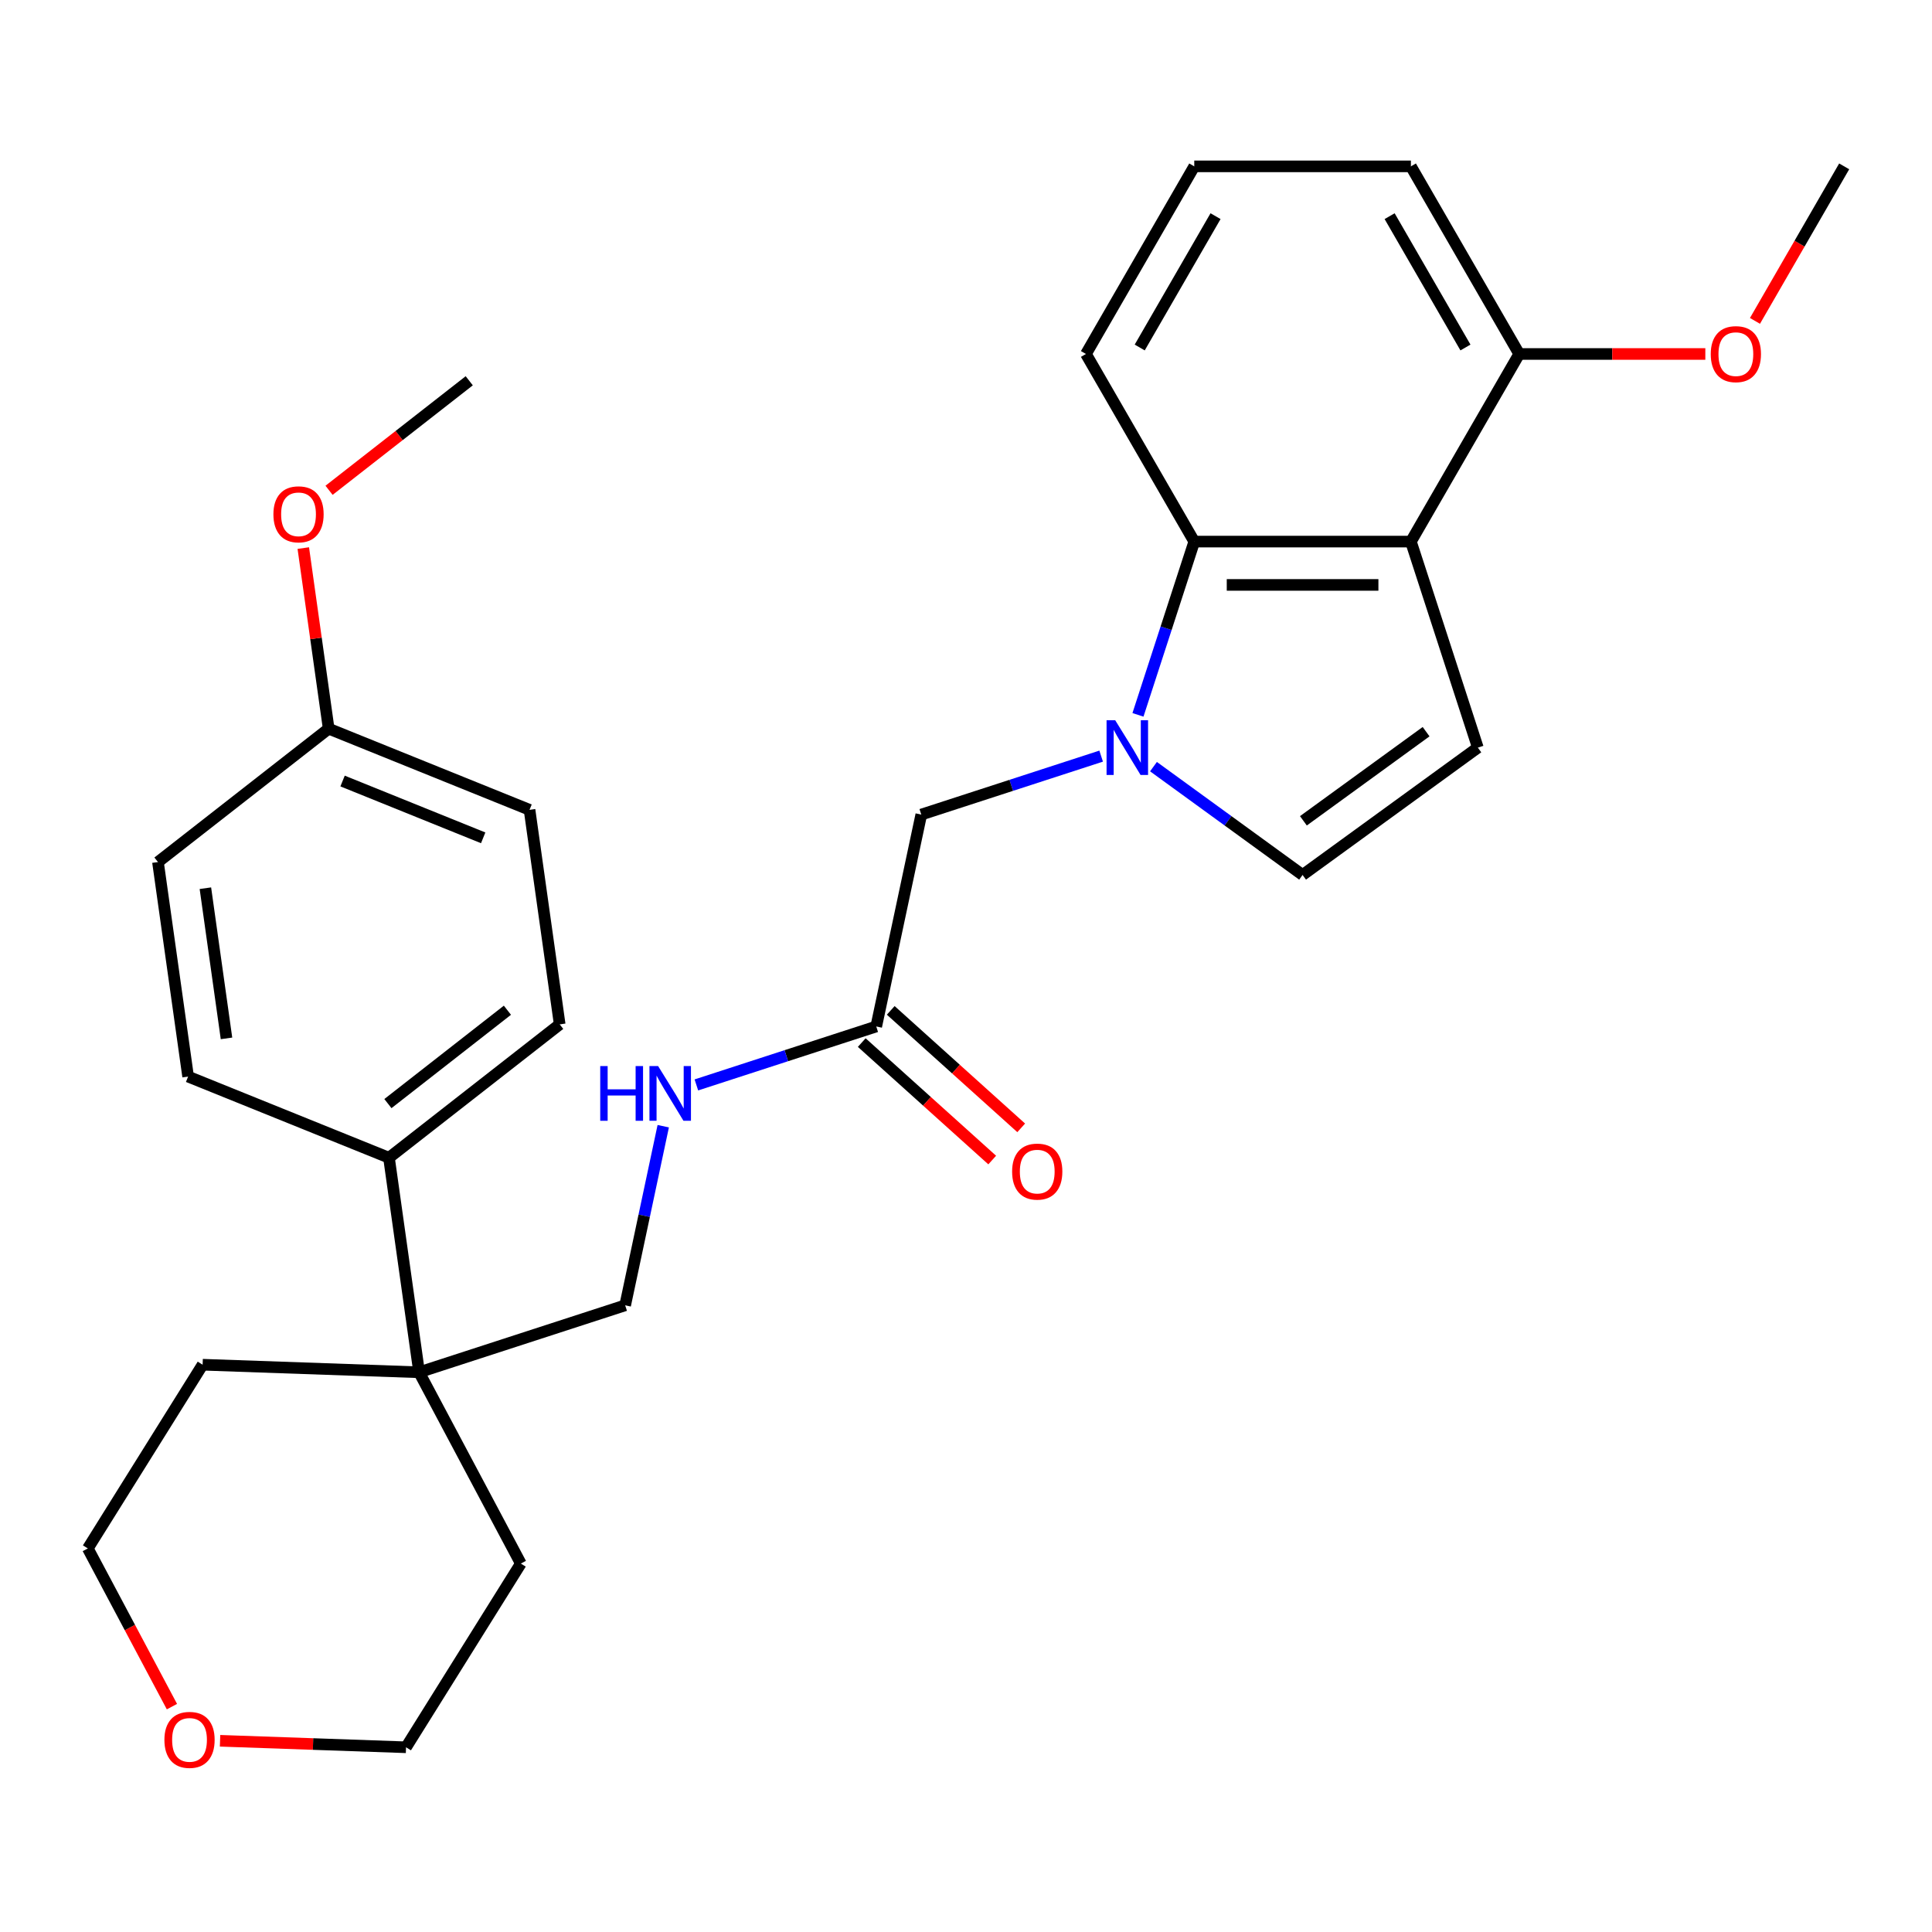 <?xml version='1.0' encoding='iso-8859-1'?>
<svg version='1.1' baseProfile='full'
              xmlns='http://www.w3.org/2000/svg'
                      xmlns:rdkit='http://www.rdkit.org/xml'
                      xmlns:xlink='http://www.w3.org/1999/xlink'
                  xml:space='preserve'
width='1000px' height='1000px' viewBox='0 0 1000 1000'>
<!-- END OF HEADER -->
<rect style='opacity:1.0;fill:#FFFFFF;stroke:none' width='1000' height='1000' x='0' y='0'> </rect>
<path class='bond-1' d='M 589.01,370.008 L 603.58,325.167' style='fill:none;fill-rule:evenodd;stroke:#0000FF;stroke-width:6px;stroke-linecap:butt;stroke-linejoin:miter;stroke-opacity:1' />
<path class='bond-1' d='M 603.58,325.167 L 618.149,280.327' style='fill:none;fill-rule:evenodd;stroke:#000000;stroke-width:6px;stroke-linecap:butt;stroke-linejoin:miter;stroke-opacity:1' />
<path class='bond-3' d='M 597.042,396.811 L 635.628,424.846' style='fill:none;fill-rule:evenodd;stroke:#0000FF;stroke-width:6px;stroke-linecap:butt;stroke-linejoin:miter;stroke-opacity:1' />
<path class='bond-3' d='M 635.628,424.846 L 674.215,452.88' style='fill:none;fill-rule:evenodd;stroke:#000000;stroke-width:6px;stroke-linecap:butt;stroke-linejoin:miter;stroke-opacity:1' />
<path class='bond-4' d='M 569.955,391.371 L 523.405,406.496' style='fill:none;fill-rule:evenodd;stroke:#0000FF;stroke-width:6px;stroke-linecap:butt;stroke-linejoin:miter;stroke-opacity:1' />
<path class='bond-4' d='M 523.405,406.496 L 476.854,421.622' style='fill:none;fill-rule:evenodd;stroke:#000000;stroke-width:6px;stroke-linecap:butt;stroke-linejoin:miter;stroke-opacity:1' />
<path class='bond-0' d='M 730.281,280.327 L 618.149,280.327' style='fill:none;fill-rule:evenodd;stroke:#000000;stroke-width:6px;stroke-linecap:butt;stroke-linejoin:miter;stroke-opacity:1' />
<path class='bond-0' d='M 713.461,302.753 L 634.969,302.753' style='fill:none;fill-rule:evenodd;stroke:#000000;stroke-width:6px;stroke-linecap:butt;stroke-linejoin:miter;stroke-opacity:1' />
<path class='bond-9' d='M 730.281,280.327 L 786.347,183.218' style='fill:none;fill-rule:evenodd;stroke:#000000;stroke-width:6px;stroke-linecap:butt;stroke-linejoin:miter;stroke-opacity:1' />
<path class='bond-29' d='M 730.281,280.327 L 764.932,386.971' style='fill:none;fill-rule:evenodd;stroke:#000000;stroke-width:6px;stroke-linecap:butt;stroke-linejoin:miter;stroke-opacity:1' />
<path class='bond-18' d='M 618.149,280.327 L 562.083,183.218' style='fill:none;fill-rule:evenodd;stroke:#000000;stroke-width:6px;stroke-linecap:butt;stroke-linejoin:miter;stroke-opacity:1' />
<path class='bond-2' d='M 764.932,386.971 L 674.215,452.88' style='fill:none;fill-rule:evenodd;stroke:#000000;stroke-width:6px;stroke-linecap:butt;stroke-linejoin:miter;stroke-opacity:1' />
<path class='bond-2' d='M 738.143,378.714 L 674.641,424.851' style='fill:none;fill-rule:evenodd;stroke:#000000;stroke-width:6px;stroke-linecap:butt;stroke-linejoin:miter;stroke-opacity:1' />
<path class='bond-5' d='M 476.854,421.622 L 453.541,531.303' style='fill:none;fill-rule:evenodd;stroke:#000000;stroke-width:6px;stroke-linecap:butt;stroke-linejoin:miter;stroke-opacity:1' />
<path class='bond-8' d='M 453.541,531.303 L 406.991,546.428' style='fill:none;fill-rule:evenodd;stroke:#000000;stroke-width:6px;stroke-linecap:butt;stroke-linejoin:miter;stroke-opacity:1' />
<path class='bond-8' d='M 406.991,546.428 L 360.44,561.554' style='fill:none;fill-rule:evenodd;stroke:#0000FF;stroke-width:6px;stroke-linecap:butt;stroke-linejoin:miter;stroke-opacity:1' />
<path class='bond-11' d='M 446.038,539.636 L 479.801,570.037' style='fill:none;fill-rule:evenodd;stroke:#000000;stroke-width:6px;stroke-linecap:butt;stroke-linejoin:miter;stroke-opacity:1' />
<path class='bond-11' d='M 479.801,570.037 L 513.565,600.438' style='fill:none;fill-rule:evenodd;stroke:#FF0000;stroke-width:6px;stroke-linecap:butt;stroke-linejoin:miter;stroke-opacity:1' />
<path class='bond-11' d='M 461.044,522.97 L 494.807,553.371' style='fill:none;fill-rule:evenodd;stroke:#000000;stroke-width:6px;stroke-linecap:butt;stroke-linejoin:miter;stroke-opacity:1' />
<path class='bond-11' d='M 494.807,553.371 L 528.571,583.772' style='fill:none;fill-rule:evenodd;stroke:#FF0000;stroke-width:6px;stroke-linecap:butt;stroke-linejoin:miter;stroke-opacity:1' />
<path class='bond-6' d='M 216.939,710.287 L 323.583,675.636' style='fill:none;fill-rule:evenodd;stroke:#000000;stroke-width:6px;stroke-linecap:butt;stroke-linejoin:miter;stroke-opacity:1' />
<path class='bond-7' d='M 216.939,710.287 L 201.334,599.246' style='fill:none;fill-rule:evenodd;stroke:#000000;stroke-width:6px;stroke-linecap:butt;stroke-linejoin:miter;stroke-opacity:1' />
<path class='bond-21' d='M 216.939,710.287 L 104.876,706.373' style='fill:none;fill-rule:evenodd;stroke:#000000;stroke-width:6px;stroke-linecap:butt;stroke-linejoin:miter;stroke-opacity:1' />
<path class='bond-22' d='M 216.939,710.287 L 269.582,809.293' style='fill:none;fill-rule:evenodd;stroke:#000000;stroke-width:6px;stroke-linecap:butt;stroke-linejoin:miter;stroke-opacity:1' />
<path class='bond-13' d='M 201.334,599.246 L 289.695,530.21' style='fill:none;fill-rule:evenodd;stroke:#000000;stroke-width:6px;stroke-linecap:butt;stroke-linejoin:miter;stroke-opacity:1' />
<path class='bond-13' d='M 200.781,571.218 L 262.634,522.893' style='fill:none;fill-rule:evenodd;stroke:#000000;stroke-width:6px;stroke-linecap:butt;stroke-linejoin:miter;stroke-opacity:1' />
<path class='bond-14' d='M 201.334,599.246 L 97.367,557.24' style='fill:none;fill-rule:evenodd;stroke:#000000;stroke-width:6px;stroke-linecap:butt;stroke-linejoin:miter;stroke-opacity:1' />
<path class='bond-10' d='M 343.291,582.917 L 333.437,629.277' style='fill:none;fill-rule:evenodd;stroke:#0000FF;stroke-width:6px;stroke-linecap:butt;stroke-linejoin:miter;stroke-opacity:1' />
<path class='bond-10' d='M 333.437,629.277 L 323.583,675.636' style='fill:none;fill-rule:evenodd;stroke:#000000;stroke-width:6px;stroke-linecap:butt;stroke-linejoin:miter;stroke-opacity:1' />
<path class='bond-19' d='M 786.347,183.218 L 834.512,183.218' style='fill:none;fill-rule:evenodd;stroke:#000000;stroke-width:6px;stroke-linecap:butt;stroke-linejoin:miter;stroke-opacity:1' />
<path class='bond-19' d='M 834.512,183.218 L 882.676,183.218' style='fill:none;fill-rule:evenodd;stroke:#FF0000;stroke-width:6px;stroke-linecap:butt;stroke-linejoin:miter;stroke-opacity:1' />
<path class='bond-30' d='M 786.347,183.218 L 730.281,86.108' style='fill:none;fill-rule:evenodd;stroke:#000000;stroke-width:6px;stroke-linecap:butt;stroke-linejoin:miter;stroke-opacity:1' />
<path class='bond-30' d='M 758.516,179.864 L 719.269,111.888' style='fill:none;fill-rule:evenodd;stroke:#000000;stroke-width:6px;stroke-linecap:butt;stroke-linejoin:miter;stroke-opacity:1' />
<path class='bond-12' d='M 113.901,901.025 L 162.031,902.706' style='fill:none;fill-rule:evenodd;stroke:#FF0000;stroke-width:6px;stroke-linecap:butt;stroke-linejoin:miter;stroke-opacity:1' />
<path class='bond-12' d='M 162.031,902.706 L 210.161,904.387' style='fill:none;fill-rule:evenodd;stroke:#000000;stroke-width:6px;stroke-linecap:butt;stroke-linejoin:miter;stroke-opacity:1' />
<path class='bond-31' d='M 88.993,883.35 L 67.224,842.408' style='fill:none;fill-rule:evenodd;stroke:#FF0000;stroke-width:6px;stroke-linecap:butt;stroke-linejoin:miter;stroke-opacity:1' />
<path class='bond-31' d='M 67.224,842.408 L 45.455,801.467' style='fill:none;fill-rule:evenodd;stroke:#000000;stroke-width:6px;stroke-linecap:butt;stroke-linejoin:miter;stroke-opacity:1' />
<path class='bond-17' d='M 289.695,530.21 L 274.089,419.169' style='fill:none;fill-rule:evenodd;stroke:#000000;stroke-width:6px;stroke-linecap:butt;stroke-linejoin:miter;stroke-opacity:1' />
<path class='bond-16' d='M 97.367,557.24 L 81.761,446.199' style='fill:none;fill-rule:evenodd;stroke:#000000;stroke-width:6px;stroke-linecap:butt;stroke-linejoin:miter;stroke-opacity:1' />
<path class='bond-16' d='M 117.234,537.463 L 106.31,459.734' style='fill:none;fill-rule:evenodd;stroke:#000000;stroke-width:6px;stroke-linecap:butt;stroke-linejoin:miter;stroke-opacity:1' />
<path class='bond-15' d='M 170.122,377.164 L 81.761,446.199' style='fill:none;fill-rule:evenodd;stroke:#000000;stroke-width:6px;stroke-linecap:butt;stroke-linejoin:miter;stroke-opacity:1' />
<path class='bond-20' d='M 170.122,377.164 L 163.553,330.425' style='fill:none;fill-rule:evenodd;stroke:#000000;stroke-width:6px;stroke-linecap:butt;stroke-linejoin:miter;stroke-opacity:1' />
<path class='bond-20' d='M 163.553,330.425 L 156.985,283.686' style='fill:none;fill-rule:evenodd;stroke:#FF0000;stroke-width:6px;stroke-linecap:butt;stroke-linejoin:miter;stroke-opacity:1' />
<path class='bond-32' d='M 170.122,377.164 L 274.089,419.169' style='fill:none;fill-rule:evenodd;stroke:#000000;stroke-width:6px;stroke-linecap:butt;stroke-linejoin:miter;stroke-opacity:1' />
<path class='bond-32' d='M 177.316,404.258 L 250.093,433.662' style='fill:none;fill-rule:evenodd;stroke:#000000;stroke-width:6px;stroke-linecap:butt;stroke-linejoin:miter;stroke-opacity:1' />
<path class='bond-23' d='M 562.083,183.218 L 618.149,86.108' style='fill:none;fill-rule:evenodd;stroke:#000000;stroke-width:6px;stroke-linecap:butt;stroke-linejoin:miter;stroke-opacity:1' />
<path class='bond-23' d='M 589.915,179.864 L 629.161,111.888' style='fill:none;fill-rule:evenodd;stroke:#000000;stroke-width:6px;stroke-linecap:butt;stroke-linejoin:miter;stroke-opacity:1' />
<path class='bond-27' d='M 908.366,166.094 L 931.455,126.101' style='fill:none;fill-rule:evenodd;stroke:#FF0000;stroke-width:6px;stroke-linecap:butt;stroke-linejoin:miter;stroke-opacity:1' />
<path class='bond-27' d='M 931.455,126.101 L 954.545,86.108' style='fill:none;fill-rule:evenodd;stroke:#000000;stroke-width:6px;stroke-linecap:butt;stroke-linejoin:miter;stroke-opacity:1' />
<path class='bond-28' d='M 170.32,253.776 L 206.599,225.432' style='fill:none;fill-rule:evenodd;stroke:#FF0000;stroke-width:6px;stroke-linecap:butt;stroke-linejoin:miter;stroke-opacity:1' />
<path class='bond-28' d='M 206.599,225.432 L 242.878,197.088' style='fill:none;fill-rule:evenodd;stroke:#000000;stroke-width:6px;stroke-linecap:butt;stroke-linejoin:miter;stroke-opacity:1' />
<path class='bond-26' d='M 104.876,706.373 L 45.455,801.467' style='fill:none;fill-rule:evenodd;stroke:#000000;stroke-width:6px;stroke-linecap:butt;stroke-linejoin:miter;stroke-opacity:1' />
<path class='bond-25' d='M 269.582,809.293 L 210.161,904.387' style='fill:none;fill-rule:evenodd;stroke:#000000;stroke-width:6px;stroke-linecap:butt;stroke-linejoin:miter;stroke-opacity:1' />
<path class='bond-24' d='M 618.149,86.108 L 730.281,86.108' style='fill:none;fill-rule:evenodd;stroke:#000000;stroke-width:6px;stroke-linecap:butt;stroke-linejoin:miter;stroke-opacity:1' />
<path  class='atom-0' d='M 577.238 372.811
L 586.518 387.811
Q 587.438 389.291, 588.918 391.971
Q 590.398 394.651, 590.478 394.811
L 590.478 372.811
L 594.238 372.811
L 594.238 401.131
L 590.358 401.131
L 580.398 384.731
Q 579.238 382.811, 577.998 380.611
Q 576.798 378.411, 576.438 377.731
L 576.438 401.131
L 572.758 401.131
L 572.758 372.811
L 577.238 372.811
' fill='#0000FF'/>
<path  class='atom-9' d='M 310.677 551.794
L 314.517 551.794
L 314.517 563.834
L 328.997 563.834
L 328.997 551.794
L 332.837 551.794
L 332.837 580.114
L 328.997 580.114
L 328.997 567.034
L 314.517 567.034
L 314.517 580.114
L 310.677 580.114
L 310.677 551.794
' fill='#0000FF'/>
<path  class='atom-9' d='M 340.637 551.794
L 349.917 566.794
Q 350.837 568.274, 352.317 570.954
Q 353.797 573.634, 353.877 573.794
L 353.877 551.794
L 357.637 551.794
L 357.637 580.114
L 353.757 580.114
L 343.797 563.714
Q 342.637 561.794, 341.397 559.594
Q 340.197 557.394, 339.837 556.714
L 339.837 580.114
L 336.157 580.114
L 336.157 551.794
L 340.637 551.794
' fill='#0000FF'/>
<path  class='atom-12' d='M 523.871 606.414
Q 523.871 599.614, 527.231 595.814
Q 530.591 592.014, 536.871 592.014
Q 543.151 592.014, 546.511 595.814
Q 549.871 599.614, 549.871 606.414
Q 549.871 613.294, 546.471 617.214
Q 543.071 621.094, 536.871 621.094
Q 530.631 621.094, 527.231 617.214
Q 523.871 613.334, 523.871 606.414
M 536.871 617.894
Q 541.191 617.894, 543.511 615.014
Q 545.871 612.094, 545.871 606.414
Q 545.871 600.854, 543.511 598.054
Q 541.191 595.214, 536.871 595.214
Q 532.551 595.214, 530.191 598.014
Q 527.871 600.814, 527.871 606.414
Q 527.871 612.134, 530.191 615.014
Q 532.551 617.894, 536.871 617.894
' fill='#FF0000'/>
<path  class='atom-13' d='M 85.097 900.553
Q 85.097 893.753, 88.457 889.953
Q 91.817 886.153, 98.097 886.153
Q 104.377 886.153, 107.737 889.953
Q 111.097 893.753, 111.097 900.553
Q 111.097 907.433, 107.697 911.353
Q 104.297 915.233, 98.097 915.233
Q 91.857 915.233, 88.457 911.353
Q 85.097 907.473, 85.097 900.553
M 98.097 912.033
Q 102.417 912.033, 104.737 909.153
Q 107.097 906.233, 107.097 900.553
Q 107.097 894.993, 104.737 892.193
Q 102.417 889.353, 98.097 889.353
Q 93.777 889.353, 91.417 892.153
Q 89.097 894.953, 89.097 900.553
Q 89.097 906.273, 91.417 909.153
Q 93.777 912.033, 98.097 912.033
' fill='#FF0000'/>
<path  class='atom-20' d='M 885.479 183.298
Q 885.479 176.498, 888.839 172.698
Q 892.199 168.898, 898.479 168.898
Q 904.759 168.898, 908.119 172.698
Q 911.479 176.498, 911.479 183.298
Q 911.479 190.178, 908.079 194.098
Q 904.679 197.978, 898.479 197.978
Q 892.239 197.978, 888.839 194.098
Q 885.479 190.218, 885.479 183.298
M 898.479 194.778
Q 902.799 194.778, 905.119 191.898
Q 907.479 188.978, 907.479 183.298
Q 907.479 177.738, 905.119 174.938
Q 902.799 172.098, 898.479 172.098
Q 894.159 172.098, 891.799 174.898
Q 889.479 177.698, 889.479 183.298
Q 889.479 189.018, 891.799 191.898
Q 894.159 194.778, 898.479 194.778
' fill='#FF0000'/>
<path  class='atom-21' d='M 141.516 266.203
Q 141.516 259.403, 144.876 255.603
Q 148.236 251.803, 154.516 251.803
Q 160.796 251.803, 164.156 255.603
Q 167.516 259.403, 167.516 266.203
Q 167.516 273.083, 164.116 277.003
Q 160.716 280.883, 154.516 280.883
Q 148.276 280.883, 144.876 277.003
Q 141.516 273.123, 141.516 266.203
M 154.516 277.683
Q 158.836 277.683, 161.156 274.803
Q 163.516 271.883, 163.516 266.203
Q 163.516 260.643, 161.156 257.843
Q 158.836 255.003, 154.516 255.003
Q 150.196 255.003, 147.836 257.803
Q 145.516 260.603, 145.516 266.203
Q 145.516 271.923, 147.836 274.803
Q 150.196 277.683, 154.516 277.683
' fill='#FF0000'/>
</svg>
